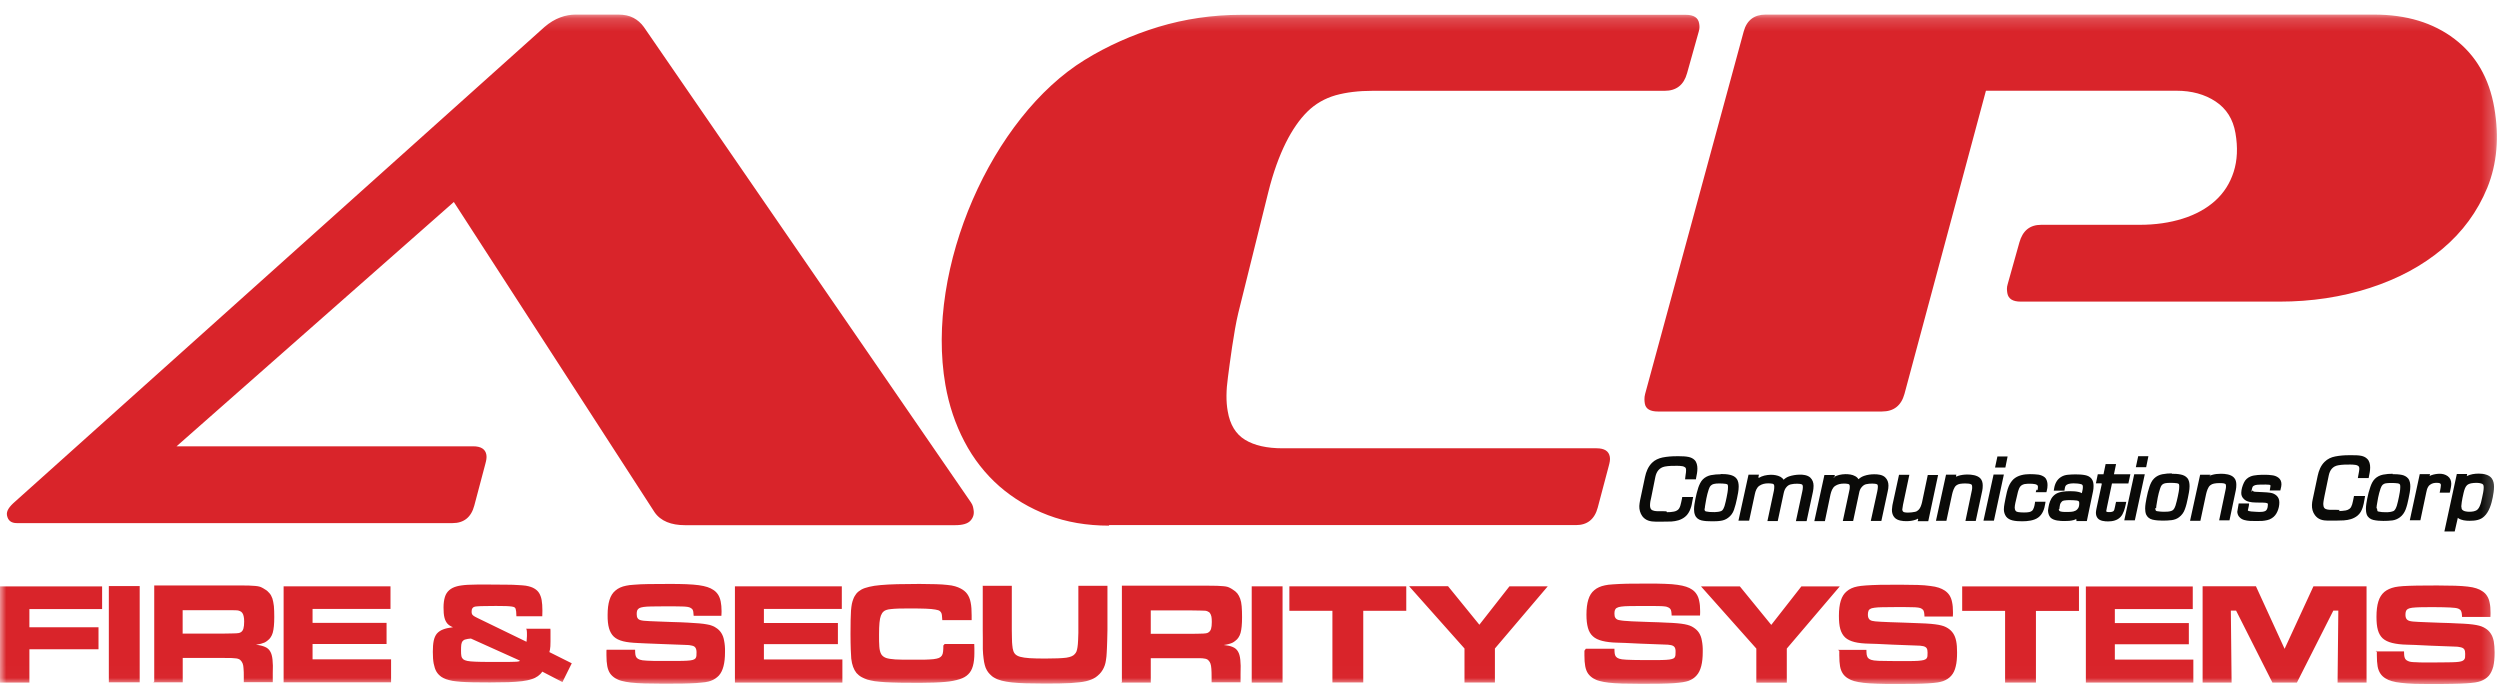 <svg xmlns="http://www.w3.org/2000/svg" width="201" height="55" viewBox="73 24 201 55" xmlns:xlink="http://www.w3.org/1999/xlink">
  <defs>
    <path id="a" d="M200.755 53.984H0V.172h200.755v53.812z"/>
  </defs>
  <g fill="none" fill-rule="evenodd" transform="translate(73 25)">
    <mask id="b" fill="#fff">
      <use xlink:href="#a"/>
    </mask>
    <path fill="#D9242A" d="M89.17 41.218h37.54c.91 0 1.5-.47 1.75-1.413l.887-3.35c.068-.256.126-.488.083-.732-.08-.454-.433-.68-1.064-.68h-25.25c-1.26 0-2.263-.227-3.007-.68-.75-.454-1.22-1.22-1.4-2.303-.14-.767-.13-1.683.02-2.748.14-1.063.47-3.668.83-5.15l2.41-9.704c.4-1.613.89-2.93 1.41-3.977.52-1.04 1.1-1.88 1.74-2.51.64-.63 1.4-1.06 2.26-1.31.87-.24 1.86-.36 2.98-.36h23.48c.94 0 1.54-.47 1.8-1.41l.94-3.35c.04-.14.06-.26.06-.36 0-.1-.01-.21-.03-.31-.08-.45-.43-.68-1.07-.68H99.8c-2.31 0-4.53.33-6.66.97-2.127.65-4.1 1.53-5.92 2.65-7.466 4.59-12.848 16.72-11.21 26.13.286 1.64.795 3.16 1.53 4.56.732 1.4 1.67 2.59 2.803 3.59 1.136.99 2.444 1.77 3.924 2.33s3.11.84 4.9.84zm-34.107.006c-1.085 0-1.945-.322-2.44-1.047L36.488 15.24 14.195 34.883H38.04c.63 0 .986.227 1.065.68.042.244-.015.475-.083.733l-.888 3.35c-.25.943-.84 1.412-1.75 1.412H1.354c-.456 0-.72-.21-.793-.63-.06-.348.18-.69.65-1.098L43.78 1.167c.822-.712 1.7-.995 2.505-.995H49.7c.49 0 .898.087 1.226.262.328.174.61.416.837.733l26.3 38.225c.182.253.19.488.216.628.05.314-.03.593-.25.837-.22.245-.63.367-1.23.367H55.06zm107.39-17.974c-.628 0-.984-.227-1.063-.68-.018-.105-.03-.22-.033-.34-.004-.122.023-.25.063-.393l.94-3.35c.264-.938.84-1.412 1.75-1.412h7.923c1.26 0 2.415-.166 3.46-.497 1.044-.33 1.915-.81 2.612-1.44.695-.627 1.19-1.403 1.485-2.328.294-.924.34-1.963.14-3.114-.193-1.116-.726-1.962-1.597-2.538-.87-.575-1.918-.863-3.144-.863h-15.32l-6.55 24.378c-.26.94-.86 1.412-1.81 1.412H133.3c-.627 0-.98-.21-1.054-.628-.035-.208-.06-.482.022-.784l7.925-29.14c.248-.914.85-1.36 1.76-1.36h48.934c2.59 0 4.743.654 6.46 1.962 1.715 1.308 2.78 3.148 3.192 5.52.41 2.373.22 4.518-.56 6.437-.79 1.92-1.99 3.56-3.61 4.92-1.62 1.36-3.57 2.406-5.84 3.14-2.27.732-4.69 1.098-7.24 1.098h-20.84z" mask="url(#b)"/>
    <path fill="#0A0A08" d="M197.888 39.703c.015-.22.052-.448.094-.663.027-.14.06-.28.092-.417.027-.122.063-.242.11-.358.036-.09.084-.17.15-.24.172-.178.528-.203.76-.203.143 0 .467.013.556.152.035.054.04.168.04.23 0 .24-.077.563-.127.8-.027.132-.055.266-.09.398-.032.113-.07.224-.12.33-.037.08-.086.16-.15.223-.157.163-.45.19-.665.19-.2 0-.503-.025-.616-.22-.017-.067-.026-.154-.034-.222zm-.246.955c.244.18.62.214.907.214.22 0 .46-.014.67-.072.19-.05.36-.142.5-.272.41-.368.6-1.03.7-1.552.05-.264.1-.568.1-.837 0-.24-.04-.49-.19-.69-.11-.14-.26-.23-.42-.28-.2-.07-.41-.09-.61-.09-.34 0-.68.05-.97.2l.03-.17h-.83l-1 4.62h.83l.25-1.1zm-2.28-3.398c.043-.023.09-.042.135-.06.207-.07.42-.106.64-.11.237-.005.466.053.66.194.2.147.285.36.285.605 0 .18-.052.42-.093.6l-.03.12h-.81l.04-.19c.02-.13.06-.3.06-.42 0-.18-.21-.18-.34-.18-.18 0-.36.03-.51.14-.08.05-.14.11-.18.19-.08.13-.12.31-.15.46l-.47 2.22h-.85l.8-3.71h.83l-.04.13zm-4.292 2.59c.004-.07.01-.14.022-.21.014-.098.03-.195.05-.293.02-.114.037-.23.06-.344.05-.246.115-.484.193-.722.036-.1.092-.23.178-.31.064-.06.14-.09.228-.11.13-.02.27-.03.4-.03h.11c.16 0 .32.01.47.03.06.01.14.03.17.09.03.04.03.16.03.21 0 .25-.06.56-.11.8s-.1.48-.17.71c-.04.13-.1.26-.19.36-.04.05-.11.07-.17.09-.08.03-.17.04-.26.05-.1.01-.2.02-.31.01-.17 0-.36-.01-.53-.05-.05-.01-.09-.02-.1-.07l-.03-.17zm1.314-2.76c-.263 0-.53.02-.786.07-.248.052-.473.16-.653.335-.177.172-.288.417-.366.646-.11.31-.19.62-.25.93-.05.27-.11.57-.11.84 0 .15.02.32.07.46.09.23.28.37.52.43.26.06.55.08.81.08.24 0 .49-.01.73-.04.21-.03.41-.11.59-.24.22-.16.37-.38.47-.63.11-.29.18-.59.24-.89.06-.28.14-.67.14-.96 0-.22-.03-.48-.18-.66-.13-.15-.31-.24-.5-.28-.25-.05-.51-.06-.76-.06zm-4.347 3c.185-.008.385-.018.567-.052.112-.02.213-.065.303-.134.05-.04.09-.086.12-.14.035-.067.064-.136.086-.208.027-.09.05-.182.067-.274.02-.092.038-.183.056-.275l.025-.13h.89l-.03.19-.08.432c-.02.1-.05.2-.08.3-.04.12-.09.24-.16.36s-.16.22-.27.31c-.15.12-.33.21-.52.27-.18.05-.37.09-.57.1-.23.01-.46.02-.69.02h-.57c-.2 0-.41-.02-.6-.09s-.34-.19-.46-.35c-.18-.24-.25-.53-.24-.82.01-.16.02-.3.06-.45l.4-1.89c.09-.42.25-.83.56-1.13.23-.23.53-.37.85-.43.36-.07.73-.1 1.1-.1h.25c.24 0 .51 0 .75.05.18.04.34.11.47.24.19.18.24.45.24.7 0 .24-.05.5-.1.73l-.02.12h-.87l.03-.18.03-.16c.02-.07.03-.14.04-.22.01-.06.02-.12.02-.18 0-.08-.01-.17-.07-.22-.07-.06-.14-.09-.23-.1-.14-.02-.28-.03-.41-.03-.31 0-.69 0-.99.06-.45.08-.67.39-.76.82l-.34 1.64c-.04.22-.09.43-.1.65 0 .11.02.26.1.34.12.12.38.13.54.13h.4c.09 0 .2 0 .29.01zm-6.9-1.666c.003.023.007.057.016.067.054.04.14.05.2.05l.614.03c.195.01.395.02.587.05.177.03.338.1.475.22.16.14.23.34.23.55 0 .25-.05.49-.15.72-.1.23-.24.42-.45.55-.12.08-.24.13-.38.16-.13.03-.26.05-.39.06-.16.01-.32.01-.47.01-.18 0-.35 0-.53-.01-.15-.01-.3-.03-.44-.07-.15-.04-.28-.11-.38-.22-.12-.11-.17-.26-.19-.42v-.03c.01-.1.03-.2.05-.3l.04-.23.02-.13h.84l-.02.18c-.01.08-.03.16-.05.23-.01.04-.03.1-.03.14 0 .01.01.03.02.03.03.02.09.04.13.04.08.02.16.03.24.03.1.01.2.02.3.02l.24.01c.15 0 .35-.01.48-.08.11-.06.16-.2.18-.31.01-.06.02-.14.02-.2 0-.05 0-.09-.05-.11-.1-.04-.24-.05-.35-.05h-.16c-.14 0-.29 0-.44-.01-.17 0-.35-.02-.52-.06-.16-.04-.31-.11-.42-.23-.14-.13-.21-.31-.2-.5.01-.28.09-.54.21-.8.11-.24.3-.41.55-.51.3-.12.81-.13 1.13-.13.19 0 .39.01.59.04.18.02.35.08.5.19.18.13.25.32.25.54 0 .11-.03.25-.06.36l-.03.13h-.85l.03-.18c0-.04.01-.08.02-.13 0-.02.01-.05.01-.07 0-.02-.01-.04-.02-.05-.02-.02-.09-.03-.11-.03-.16-.02-.33-.01-.49-.01h-.17c-.14 0-.43.01-.55.09-.03.02-.06.04-.08.06-.02.03-.04.07-.05.11-.02.06-.03.12-.04.17l-.03.15zm-3.486-1.17c.06-.027.12-.05.18-.068.24-.07.48-.096.73-.096.34 0 .79.044 1.04.3.16.157.2.375.2.587 0 .145-.01.286-.04.428l-.51 2.428h-.83l.52-2.482c.02-.09.03-.16.03-.25 0-.06 0-.17-.07-.2-.1-.06-.33-.06-.45-.06-.15 0-.31.01-.45.04-.11.02-.21.07-.3.14-.18.14-.28.49-.33.7l-.46 2.15h-.83l.81-3.7h.83l-.03.13zm-4.38 2.596c.01.055.02.117.04.17.02.05.06.068.11.078.17.032.36.044.53.048.11.003.21 0 .32-.01.09-.005.18-.02.26-.044.06-.017.13-.045.18-.088.1-.093.16-.23.2-.354.07-.232.13-.474.18-.71.05-.245.12-.55.12-.8 0-.042 0-.17-.02-.204-.03-.053-.11-.075-.17-.084-.15-.024-.31-.03-.46-.03h-.1c-.13 0-.27.007-.39.032-.08.017-.16.053-.23.112-.08.08-.14.207-.17.315-.08.24-.14.48-.19.73l-.06.35c-.02.1-.03.2-.05.3-.01.07-.01.14-.02.21zm1.32-2.76c.25 0 .52.01.76.065.2.043.38.128.51.282.15.177.18.436.18.658 0 .292-.08.674-.14.96-.06.3-.13.61-.24.897-.09.257-.25.474-.47.637-.17.13-.37.2-.59.23-.24.03-.49.04-.73.04-.26 0-.55-.02-.81-.08-.24-.06-.42-.2-.52-.43-.05-.14-.07-.31-.07-.46 0-.28.06-.57.11-.84.06-.32.14-.63.24-.93.08-.23.19-.48.37-.65.18-.18.41-.29.66-.34.26-.05.52-.07.79-.07zm-3 .04l-.8 3.703h.85l.8-3.704h-.83zm.31-1.453h.83l-.18.888h-.83l.19-.888zm-2.94 2.184h-.45l.15-.73h.46l.17-.82h.84l-.17.82h1.32l-.16.74h-1.32l-.41 1.95-.02.11-.02.1-.01.05c0 .02.01.05.02.06.05.03.17.03.23.03.12 0 .31-.01.37-.13.02-.03.03-.07.04-.11.02-.07.04-.14.05-.21l.05-.25.03-.12h.82l-.04.19c-.07.33-.18.77-.42 1.02-.26.28-.64.36-1 .36-.27 0-.66-.03-.84-.26-.1-.12-.14-.28-.14-.44 0-.09.02-.2.04-.3.02-.08.03-.16.05-.24l.38-1.76zm-3.44 2.06l.03.12c.03.05.07.07.12.08.13.04.32.04.46.04.19 0 .39 0 .57-.04.12-.03.23-.08.31-.17.13-.12.16-.3.16-.47 0-.03 0-.12-.02-.15-.04-.06-.11-.08-.18-.09-.17-.02-.37-.03-.55-.03-.15 0-.32 0-.47.03-.07.01-.14.04-.19.1-.06.06-.11.13-.13.21-.03.13-.05.26-.06.39zm1.38.82c-.05.03-.11.05-.17.07-.24.07-.5.08-.75.08-.33 0-.88-.02-1.13-.29-.13-.15-.18-.35-.19-.54v-.03c.02-.17.05-.34.09-.51.04-.15.1-.3.18-.44.09-.15.21-.27.36-.37.31-.19.78-.22 1.14-.22.23 0 .46.01.68.06.09.02.19.05.27.1l.06-.28c.02-.09.02-.16.02-.24 0-.1-.03-.17-.13-.2-.18-.05-.4-.07-.6-.07-.16 0-.43.02-.56.11-.04.03-.09.07-.11.11-.03.07-.05.16-.06.23l-.02.14h-.86l.03-.18c.06-.38.23-.73.57-.93.16-.1.34-.15.53-.17.21-.02.41-.03.62-.03.25 0 .52.01.77.06.2.04.38.12.51.28.13.16.17.38.17.58 0 .14-.01.29-.04.43l-.5 2.4h-.85l.03-.1zm-3.16-2.38l-.07.21h.86l.03-.12c.04-.14.06-.29.06-.45 0-.22-.05-.46-.22-.62-.14-.12-.33-.19-.51-.22-.23-.03-.46-.04-.69-.04-.46 0-.98.09-1.33.42-.16.16-.28.35-.37.56-.12.28-.19.64-.25.93-.05.28-.14.64-.14.92 0 .21.06.41.18.58.13.17.32.26.52.31.25.06.52.07.77.07.42 0 .96-.05 1.3-.31.34-.25.49-.68.55-1.08l.03-.18h-.84l-.02.14c-.02.16-.09.48-.23.59-.06.05-.14.08-.22.1-.13.03-.28.03-.41.03-.15 0-.32 0-.48-.03-.08-.01-.16-.04-.21-.11-.05-.06-.06-.16-.07-.24 0-.21.1-.59.15-.8.04-.16.07-.32.11-.47.03-.11.07-.21.11-.31.04-.08.09-.15.15-.2.08-.06.17-.1.26-.12.15-.03.32-.03.48-.03.12 0 .24.01.35.03.08.01.14.03.2.08.05.04.06.1.06.15 0 .09-.02.18-.04.27zm-3.47-1.21h.84l-.8 3.71h-.84l.81-3.7zm.31-1.45h.83l-.18.89h-.83l.19-.89zm-3.32 1.58l.03-.12h-.83l-.81 3.71h.84l.46-2.14c.05-.21.15-.56.33-.7.09-.07.19-.11.3-.13.15-.03.31-.03.45-.03.12 0 .35.01.45.07.07.03.08.14.08.2 0 .1 0 .17-.02.26l-.52 2.48h.83l.52-2.42c.03-.14.04-.28.04-.43 0-.21-.05-.43-.2-.58-.25-.25-.7-.3-1.03-.3-.24 0-.49.03-.72.1-.06.02-.12.04-.18.07zm-3.07 3.42c-.06.04-.12.07-.19.09-.23.08-.48.11-.73.11-.3 0-.7-.04-.93-.27-.17-.17-.24-.42-.23-.66 0-.07.02-.13.02-.19.01-.08.01-.14.03-.22l.52-2.39h.83l-.51 2.41-.06.39c.01.04.02.1.03.12l.02.01.01.02c.02.03.06.05.09.06.1.03.22.03.32.03.18 0 .37-.02.55-.06.12-.02.21-.08.29-.16.16-.15.23-.41.28-.61l.46-2.19h.83l-.79 3.71h-.85l.04-.16zm-6.78-3.33c.28-.17.61-.24.96-.25.27 0 .55.03.78.16.12.06.21.15.27.25.13-.12.28-.21.45-.27.26-.09.54-.13.82-.13.29 0 .64.03.87.24.19.18.27.41.27.67 0 .16-.02.32-.06.47l-.51 2.37h-.85l.52-2.37c.02-.12.05-.25.05-.38 0-.06-.01-.16-.06-.19-.09-.05-.29-.06-.39-.06-.16 0-.34.01-.5.05-.13.03-.24.11-.33.21-.13.13-.2.32-.23.5l-.48 2.25h-.83l.52-2.43c.03-.1.04-.21.04-.32 0-.05 0-.12-.03-.17-.02-.03-.06-.05-.1-.06-.1-.03-.24-.03-.35-.03-.25 0-.49.05-.7.19-.22.15-.31.44-.37.68l-.45 2.15h-.85l.81-3.71h.84l-.05.21zm-6.04 0l.05-.21h-.84l-.81 3.7h.86l.46-2.14c.05-.24.15-.53.37-.67.21-.14.45-.19.7-.19.11 0 .25.01.35.03.04.01.08.03.11.07.03.05.03.12.03.17 0 .11-.01.22-.03.32l-.52 2.44h.83l.48-2.25c.04-.18.11-.37.24-.5.09-.1.2-.17.34-.2.16-.04.33-.05.5-.05.1 0 .3.01.39.06.06.04.07.14.07.2 0 .13-.02.25-.05.38l-.51 2.37h.86l.51-2.37c.03-.15.05-.31.05-.47 0-.26-.08-.49-.27-.67-.23-.2-.59-.24-.88-.23-.27.01-.55.05-.82.14-.17.06-.31.15-.44.27-.06-.1-.15-.18-.26-.24-.23-.12-.51-.16-.77-.16-.35.01-.69.08-.96.25zm-4.34 2.5c.01.06.02.12.03.17.02.05.06.07.11.08.17.04.36.05.53.05.11.01.21 0 .32-.01.09 0 .18-.02.26-.04.06-.01.13-.04.18-.08.09-.09.15-.23.19-.35.07-.23.12-.47.17-.71.05-.24.11-.55.11-.8 0-.04 0-.17-.02-.2-.03-.05-.11-.07-.17-.08-.15-.02-.31-.03-.46-.03h-.1c-.13 0-.27.01-.39.04-.09.02-.16.06-.23.12-.09.08-.14.21-.18.32-.08.24-.14.48-.19.73l-.06.34c-.02.1-.03.2-.05.29-.01.07-.02.14-.02.21zm-3.05.24c-.09-.01-.19-.01-.28-.01h-.4c-.16 0-.42-.02-.54-.14-.08-.08-.1-.23-.1-.34 0-.22.05-.43.1-.64l.33-1.64c.09-.43.32-.74.76-.83.3-.06.68-.06.99-.06.14 0 .28.01.42.03.09.01.16.05.23.1.06.05.07.14.07.22 0 .06 0 .12-.01.18l-.03.21c-.01.05-.02.11-.02.16l-.02.19h.87l.02-.13c.05-.23.1-.49.1-.73 0-.25-.05-.52-.23-.7-.13-.13-.3-.2-.47-.24-.23-.05-.51-.06-.75-.06h-.25c-.37 0-.74.03-1.1.1-.32.07-.62.2-.85.43-.31.31-.47.71-.56 1.13l-.4 1.89c-.03.15-.05.3-.06.45-.01.29.07.58.24.82.12.16.28.28.47.35.2.07.4.09.6.09h.57c.24 0 .47 0 .7-.01.2-.01.39-.05.57-.1.19-.06.37-.15.53-.28.11-.09.2-.19.27-.31.07-.11.13-.23.17-.36.04-.1.07-.2.09-.3.03-.14.06-.29.08-.43l.04-.19h-.88l-.02.13-.06.28c-.02.1-.04.19-.07.28-.02.07-.05.14-.09.21-.03.05-.07.1-.12.14-.09.07-.19.11-.3.13-.18.04-.38.05-.57.05zm4.37-3c.25 0 .52.01.76.07.19.05.38.13.5.29.15.18.18.44.18.66 0 .3-.08.68-.14.96-.06.3-.14.61-.24.9-.09.26-.25.48-.47.64-.17.13-.37.21-.59.24-.24.04-.49.04-.73.04-.27 0-.56-.01-.82-.07-.24-.06-.43-.2-.52-.43-.06-.14-.08-.31-.08-.46 0-.27.06-.57.11-.84.06-.31.14-.62.24-.93.08-.22.19-.47.36-.64.18-.18.41-.29.65-.34.26-.05.53-.07.79-.07z" mask="url(#b)"/>
    <path fill="#D9242A" d="M136.774 46.145h3.11l2.526 3.097 2.422-3.097h3.087l-4.26 5v2.74h-2.45v-2.74l-4.45-5zm-9.386 5.174v.37c-.002.35.02.64.065.88.045.23.12.43.224.58.103.15.245.28.42.39.135.08.302.16.5.21.204.06.452.1.753.14.3.03.665.06 1.1.07.433.01.95.02 1.55.02.575 0 1.076 0 1.5-.01.422-.01.78-.02 1.074-.04.294-.02.536-.05.73-.08.19-.03.342-.07.457-.11.27-.1.49-.25.65-.44.17-.19.29-.44.37-.75.08-.31.12-.69.12-1.13.01-.36-.02-.66-.07-.91-.04-.25-.12-.46-.23-.63-.11-.17-.25-.3-.43-.42-.09-.06-.2-.12-.31-.16-.11-.04-.25-.08-.41-.11-.16-.03-.37-.06-.61-.08-.24-.02-.55-.04-.91-.05-.36-.02-.79-.04-1.3-.05-.41-.01-.76-.03-1.06-.04-.29-.01-.54-.02-.73-.04-.19-.01-.35-.02-.46-.04-.11-.02-.19-.03-.24-.04-.12-.03-.21-.09-.26-.17-.06-.08-.08-.19-.08-.34 0-.12.01-.21.04-.29.03-.08.08-.14.16-.18.08-.05.2-.08.35-.1.16-.02.37-.04.64-.04.27-.01.6-.01 1-.01h.85c.24 0 .43.01.58.01.16 0 .28.01.37.02.1.01.17.02.23.04s.1.04.14.06c.06.03.1.07.14.12.03.04.06.11.07.19.01.08.03.19.03.33h2.28c.01-.08.01-.15.01-.22v-.14c0-.31-.02-.57-.07-.79-.04-.22-.11-.41-.21-.56-.09-.15-.22-.28-.37-.38-.13-.09-.29-.17-.48-.23-.18-.06-.41-.11-.69-.15-.27-.04-.61-.07-1.01-.08-.4-.02-.88-.02-1.44-.02-.62 0-1.15 0-1.6.01-.45.01-.82.03-1.12.05-.29.02-.51.04-.66.08-.35.07-.64.2-.86.39-.22.18-.38.43-.48.76-.1.32-.15.72-.15 1.21 0 .42.04.78.12 1.06.08.29.21.51.4.68.18.17.44.29.76.37.32.08.72.13 1.19.14l.63.02 1.26.06 1.87.07c.25 0 .44.02.58.05.13.03.23.09.28.17.05.08.08.2.075.36 0 .11 0 .21-.01.28-.01.08-.04.15-.08.2-.05.05-.12.09-.226.11-.1.03-.25.05-.43.06-.19.01-.43.02-.72.02h-1.07c-.33 0-.61-.01-.84-.01-.23-.01-.42-.01-.57-.02-.15-.01-.27-.02-.36-.03-.096-.02-.17-.03-.226-.05-.06-.02-.11-.05-.15-.07-.06-.04-.11-.09-.143-.14-.03-.05-.054-.13-.07-.22-.01-.1-.02-.22-.02-.37h-2.3zm-14.09-5.18l4.447 5v2.74h2.446v-2.74l4.25-5h-3.08l-2.42 3.09-2.52-3.1h-3.11zm-9.632 0v1.97h3.46v5.76h2.48v-5.76h3.458v-1.97h-9.398zm-3.028 7.74h2.48v-7.74h-2.48v7.74zm-8.116-3.9v-1.9h3.33c.266 0 .474 0 .627.01.15 0 .27 0 .34.01.08 0 .14.01.17.02.04.01.08.02.11.04.08.03.15.08.19.15.05.06.08.15.11.27.02.11.03.25.03.43 0 .24-.02.42-.06.55-.04.13-.11.22-.2.28-.03.02-.06.04-.09.05-.03.01-.07.02-.12.03l-.21.02c-.09 0-.21.01-.36.01l-.58.01H92.5zm-2.365 3.9h2.365v-1.96h3.938c.153 0 .277.01.368.03.092.01.163.03.216.06.052.02.097.06.136.11.062.06.108.14.143.24.033.1.06.23.07.41.014.17.02.4.02.69v.4h2.328v-.72c.02-.45.01-.81-.02-1.09-.03-.29-.09-.51-.19-.67-.09-.16-.23-.28-.42-.36-.18-.08-.42-.13-.72-.16.16-.02.29-.05.4-.08.11-.03.21-.06.29-.1.08-.04.16-.09.23-.15.11-.08.2-.17.26-.27.07-.1.13-.23.17-.37.04-.15.07-.32.09-.53.02-.21.03-.46.03-.74 0-.34-.01-.62-.03-.87-.02-.24-.06-.45-.12-.61-.06-.17-.14-.31-.23-.43-.1-.12-.22-.22-.37-.31-.08-.05-.15-.1-.22-.13-.06-.04-.14-.06-.22-.09-.08-.02-.19-.04-.32-.05-.13-.01-.29-.02-.5-.03-.21-.01-.46-.01-.77-.01H90.2v7.74zm-11.144-7.74v3.56l.006.61v.89c.01.28.03.53.06.74.02.2.06.39.1.54.04.15.09.28.16.4.06.11.14.22.24.32.11.12.24.23.4.31.15.09.34.16.57.22.22.06.49.1.81.14.32.03.7.06 1.14.07.44.01.96.02 1.55.02.45 0 .84-.01 1.17-.01.33-.01.63-.02.88-.03.25-.02.47-.04.67-.06.2-.02.38-.05.55-.09.29-.07.56-.17.78-.32.22-.16.41-.34.55-.58.14-.23.23-.49.27-.79.01-.11.03-.21.04-.3.01-.09.02-.19.02-.29l.02-.39c.01-.16.01-.35.02-.58l.02-.88V46.1H86.7v3.78c0 .09-.004.19-.01.29-.002.104-.01.2-.01.29-.01.24-.025.435-.05.58-.02.14-.05.256-.082.34-.036.084-.085.157-.15.22-.06.07-.14.125-.25.17-.1.046-.24.08-.42.11-.174.02-.4.04-.68.05-.27.01-.613.018-1.02.018-.5 0-.91-.01-1.24-.03-.32-.02-.58-.06-.764-.11-.19-.054-.326-.13-.415-.23-.09-.1-.14-.22-.17-.376-.02-.06-.03-.117-.03-.166-.01-.046-.02-.1-.02-.16-.01-.06-.01-.14-.02-.24l-.01-.38c-.01-.156-.01-.355-.01-.6V46.1H79zm-3.168 4.76c0 .19-.005.35-.02.48-.012.13-.044.24-.092.32-.05.08-.13.15-.24.2-.11.04-.26.08-.455.1-.192.02-.44.03-.74.04h-1.096c-.495 0-.902 0-1.22-.02-.317-.02-.565-.06-.746-.12-.18-.07-.31-.17-.39-.31-.08-.15-.13-.34-.148-.6-.02-.26-.027-.58-.023-.97 0-.39.012-.71.035-.95.023-.25.062-.44.116-.58.055-.14.128-.25.222-.33.056-.05.13-.09.225-.12.093-.03.22-.06.378-.07.16-.02.37-.03.62-.04s.56-.01.93-.01c.5 0 .91.01 1.24.02.33.01.58.04.76.07.19.03.3.07.36.12.05.04.08.08.11.13s.05.12.06.21c.01.09.02.22.03.39h2.36v-.38c0-.41-.02-.76-.08-1.04-.05-.28-.15-.51-.28-.69-.13-.18-.31-.32-.52-.43-.13-.07-.28-.13-.45-.18-.17-.05-.38-.09-.63-.11-.25-.03-.56-.05-.92-.06-.36-.01-.8-.02-1.32-.02-.67 0-1.27.01-1.78.02s-.95.04-1.32.07c-.37.03-.68.08-.93.14-.25.06-.47.13-.63.22-.16.09-.3.2-.41.33-.1.13-.19.28-.25.45-.04.1-.08.23-.11.37-.03.15-.05.33-.07.54-.01.21-.02.47-.03.78 0 .31-.01.68-.01 1.11 0 .49.01.9.02 1.22.01.33.03.57.04.75.03.26.08.48.15.67.07.19.16.35.27.49.12.13.26.25.43.34.13.07.27.13.44.19.17.05.37.09.6.13.24.03.52.06.85.08.33.02.73.03 1.18.04.46.01.99.01 1.59.01.43 0 .81-.01 1.14-.02.33-.01.62-.03.87-.05s.48-.05.67-.09c.19-.04.37-.08.52-.13.29-.09.52-.22.69-.39.18-.17.3-.39.38-.67.08-.28.12-.63.12-1.04v-.37l-.01-.36h-2.38zm-16.757-4.76v7.74h8.64v-1.86h-6.31v-1.23h5.95v-1.7h-5.95v-1.13h6.264v-1.82h-8.594zm-10.33 5.17v.37c0 .35.022.64.067.88.044.23.118.42.223.58.103.15.244.28.42.39.135.08.302.16.5.21.204.06.452.1.753.14.31.03.67.06 1.11.07.43.01.95.02 1.55.02.58 0 1.08 0 1.5-.01.43-.01.78-.02 1.08-.04.3-.02.54-.05.73-.07.2-.03.35-.07.46-.11.27-.1.48-.25.65-.43.17-.19.29-.44.37-.75.08-.31.12-.68.12-1.13.01-.36-.02-.66-.07-.91-.04-.25-.12-.46-.23-.63-.11-.17-.25-.31-.43-.42-.09-.07-.2-.12-.31-.16-.11-.05-.25-.08-.42-.11-.16-.03-.37-.06-.61-.08-.24-.02-.55-.04-.91-.06-.36-.02-.79-.04-1.3-.05-.41-.01-.76-.03-1.05-.04-.29-.01-.54-.02-.73-.03-.19-.01-.35-.02-.46-.03-.11-.01-.19-.03-.24-.04-.12-.03-.21-.08-.26-.16-.06-.08-.08-.19-.08-.34 0-.12.01-.21.04-.29.03-.07.08-.13.16-.18.08-.04.19-.08.35-.1.16-.02.37-.04.63-.04.26-.01.6-.01.99-.01h.85c.24 0 .43 0 .58.01.16 0 .28.01.37.02.1.01.17.02.23.04s.1.03.14.06c.06.03.1.07.14.11.03.04.05.11.07.19.01.08.02.19.03.33H58c.008-.08.01-.15.01-.22l.004-.14c0-.31-.025-.57-.07-.79-.044-.22-.116-.4-.21-.55-.1-.15-.22-.28-.38-.38-.132-.09-.292-.17-.48-.23-.182-.06-.413-.11-.69-.15-.27-.04-.61-.06-1.01-.08s-.88-.02-1.44-.02c-.62 0-1.152 0-1.602.01-.45.01-.82.02-1.117.05-.294.02-.52.04-.67.08-.36.07-.643.2-.863.39-.22.18-.38.43-.48.76-.1.32-.15.72-.15 1.21-.005.42.032.78.112 1.06s.21.51.39.68c.18.17.433.29.75.37.32.08.72.12 1.197.14l.63.03 1.26.05 1.87.07c.25 0 .45.02.58.06.14.03.23.09.28.18.05.08.08.2.08.36 0 .12 0 .21-.01.29-.01.08-.04.15-.08.2-.04.05-.12.09-.22.12-.11.03-.25.05-.44.06-.18.01-.42.02-.71.02H52.6c-.23-.01-.42-.01-.57-.02-.15-.01-.27-.02-.365-.03-.09-.02-.165-.03-.22-.05-.058-.02-.107-.05-.15-.07-.06-.04-.11-.09-.143-.14-.033-.06-.056-.13-.07-.22-.013-.1-.02-.22-.02-.37h-2.29zm-6.975.84l-.09.03c-.03.01-.073.01-.127.02-.055 0-.134.01-.24.01l-.426.01h-1.69c-.406 0-.74-.01-1.006-.02s-.475-.03-.63-.06c-.154-.03-.267-.08-.34-.14-.072-.07-.12-.15-.14-.26-.02-.11-.03-.25-.027-.42-.002-.2.006-.37.02-.49.018-.12.054-.22.104-.28.06-.07.14-.12.24-.14.11-.03.25-.06.43-.07l3.93 1.77zm.56-2.52c.01.06.017.12.02.18.003.05.003.11.003.16v.17l-.024.37-.012.09-3.936-1.91c-.138-.07-.24-.12-.31-.17-.068-.05-.115-.1-.136-.15-.023-.06-.033-.12-.03-.2 0-.11.017-.19.054-.25.034-.06.09-.11.166-.13.037-.02.123-.03.256-.04.133-.01.32-.02.563-.02.243-.01.55-.01.917-.01.33 0 .6 0 .81.01.21.01.37.02.482.04.11.02.184.04.22.08.032.02.056.06.073.11.01.05.03.12.04.21.01.09.01.22.02.38h2.08l.01-.45c0-.34-.02-.62-.06-.85-.04-.23-.11-.41-.2-.56-.09-.15-.22-.27-.37-.36-.09-.06-.19-.1-.3-.14-.11-.04-.25-.07-.41-.1-.17-.02-.37-.04-.62-.05-.25-.02-.56-.03-.93-.03-.37-.01-.81-.01-1.33-.01h-1.04c-.29 0-.54.01-.74.02-.2.01-.37.03-.51.05-.14.02-.26.04-.36.07-.26.07-.46.17-.62.31-.16.14-.28.32-.35.55-.07.23-.11.51-.11.84 0 .33.02.6.07.8.05.21.13.37.24.5.11.12.26.22.45.29-.33.04-.6.1-.8.18-.21.08-.38.2-.5.34-.12.15-.2.34-.25.57-.05.24-.07.54-.07.89 0 .38.02.69.07.95.05.25.12.47.22.64.1.17.24.31.41.43.11.07.23.13.37.18.14.05.3.09.5.13.19.03.43.06.7.08.27.02.6.03.98.04.38.01.82.01 1.33.01.57 0 1.07-.01 1.5-.02.42-.02.78-.04 1.09-.08.3-.04.56-.09.76-.16.21-.06.38-.15.52-.25s.26-.22.35-.36l1.62.84.75-1.51-1.8-.9c.02-.07.03-.14.05-.21.01-.08.02-.16.03-.26 0-.1.01-.23.01-.38v-.88c0-.04 0-.09-.01-.15H42.3zm-19.54-3.51v7.74h8.64v-1.85H25.13v-1.23h5.95v-1.7h-5.95v-1.12h6.266v-1.82h-8.594zm-8.118 3.84v-1.9h3.957c.153 0 .27 0 .35.01.077 0 .138.01.176.02.04.01.08.02.117.04.08.03.147.08.196.15.05.07.09.16.11.27.03.11.04.26.04.43 0 .24-.02.42-.06.56-.04.13-.1.22-.19.28-.03.02-.06.04-.09.05-.02.01-.06.02-.11.03-.05.01-.11.01-.2.02-.09 0-.21.01-.36.01-.15.01-.34.01-.58.01H14.7zm-2.364 3.9h2.37V51.9h3.34c.25 0 .44.003.6.006.16.005.28.015.37.03.09.012.16.033.22.063.05.02.1.06.14.11.06.06.11.14.15.24.04.1.06.23.07.41.02.17.02.4.02.69v.4h2.33v-.72c.02-.44.01-.81-.02-1.09-.03-.29-.09-.51-.19-.67-.09-.16-.23-.28-.42-.36-.18-.08-.42-.14-.72-.17.16-.03.29-.05.4-.08.11-.03.21-.07.29-.1.08-.04.16-.09.23-.15.11-.08.2-.17.26-.27.07-.1.13-.23.17-.37.04-.15.07-.32.09-.53.02-.21.03-.45.03-.74 0-.34-.01-.62-.03-.87-.03-.24-.07-.45-.12-.61-.06-.17-.14-.32-.24-.43-.1-.12-.22-.23-.37-.31-.08-.05-.15-.1-.22-.13-.07-.04-.14-.07-.23-.09-.08-.02-.19-.04-.32-.05-.13-.01-.3-.02-.5-.03-.2-.01-.46-.01-.77-.01H12.4v7.73zm-3.57 0h2.48v-7.74H8.75v7.74zM0 46.14v7.74h2.364V51.2H7.92v-1.77H2.363v-1.463H8.21v-1.82H0zm177.09 0v7.74h2.33l-.06-5.79h.42l2.923 5.79h1.968l2.93-5.79h.4l-.06 5.79h2.33v-7.74H186l-2.318 5.027-2.304-5.03h-4.285zm-9.387 0v7.74h8.642v-1.85h-6.312V50.8h5.95v-1.705h-5.95V47.97h6.265v-1.82h-8.595zm-9.944 0v1.976h3.45v5.764h2.48v-5.76h3.46v-1.973h-9.4zm-9.88 5.178v.37c0 .35.02.645.06.88.04.23.12.43.22.58.1.155.24.287.42.395.13.087.3.16.5.217.2.06.45.1.75.14.3.03.66.06 1.1.07.43.02.95.02 1.55.02.57 0 1.07 0 1.5-.01.42-.01.78-.02 1.07-.04.29-.02.53-.04.73-.07.19-.03.34-.07.45-.11.27-.1.48-.24.65-.43.17-.19.29-.44.36-.744.08-.305.11-.683.11-1.13 0-.357-.02-.66-.07-.906-.05-.25-.13-.457-.24-.623-.11-.166-.25-.305-.43-.42-.1-.06-.2-.116-.32-.16-.12-.04-.26-.08-.42-.11-.17-.03-.37-.057-.62-.08-.24-.02-.55-.04-.91-.05-.36-.02-.8-.037-1.31-.05-.41-.01-.76-.025-1.06-.035-.29-.01-.54-.02-.73-.032-.2-.01-.35-.02-.46-.032-.11-.01-.2-.024-.25-.04-.12-.03-.21-.08-.26-.16-.06-.08-.09-.19-.09-.335 0-.116.01-.21.04-.284.02-.08.07-.14.15-.18.07-.05.19-.08.35-.1.16-.02.37-.04.63-.04.26-.01.59-.01.99-.01h.85c.23 0 .43 0 .58.01.15 0 .28.01.37.02.09.01.17.02.22.04.05.01.1.03.14.06.05.03.1.07.13.11s.05.11.07.19c.01.08.03.19.03.33h2.28c0-.08.01-.15.01-.22v-.14c0-.31-.02-.57-.07-.79-.04-.22-.11-.4-.21-.56-.1-.15-.22-.27-.38-.38-.14-.09-.3-.17-.48-.23s-.42-.11-.69-.14c-.27-.04-.61-.07-1.01-.08s-.88-.02-1.44-.02c-.62 0-1.16 0-1.61.01-.45.01-.82.03-1.12.05-.3.02-.52.05-.67.08-.36.07-.64.2-.86.39-.22.18-.38.43-.48.76-.1.32-.15.72-.15 1.21 0 .42.03.78.11 1.06s.21.51.39.68c.183.17.44.29.754.37.315.08.715.12 1.193.13l.63.02 1.26.06 1.86.07c.25 0 .44.02.58.05.13.03.23.09.28.17.05.08.07.2.07.35 0 .11 0 .21-.01.29-.01.08-.04.14-.08.19-.05.05-.12.09-.23.12-.1.02-.25.05-.43.06-.19.01-.42.02-.72.02h-1.07c-.33 0-.61-.01-.84-.01-.23 0-.42 0-.57-.01-.15-.01-.27-.02-.36-.03-.096-.02-.17-.03-.226-.05-.06-.02-.11-.05-.15-.07-.06-.04-.11-.09-.14-.14-.03-.06-.05-.13-.07-.22-.01-.1-.02-.22-.02-.37h-2.29zm43.22 0v.37c0 .35.02.646.06.88.04.236.12.43.22.58.1.156.24.288.42.396.13.087.3.16.5.217.2.06.45.11.75.14.3.04.66.06 1.1.08.43.01.95.02 1.55.02.57 0 1.07-.01 1.5-.02.42-.01.78-.02 1.07-.04.29-.02.53-.04.73-.07.19-.03.34-.07.45-.11.27-.1.48-.24.65-.43.16-.19.28-.44.36-.74.07-.3.11-.68.11-1.13 0-.35-.03-.66-.07-.9-.05-.25-.13-.46-.24-.62-.11-.17-.25-.31-.43-.42-.1-.06-.2-.12-.32-.16-.12-.04-.25-.08-.42-.11-.17-.03-.37-.06-.62-.08-.25-.02-.55-.04-.91-.05-.36-.02-.8-.04-1.31-.05-.41-.01-.76-.03-1.05-.04-.3-.01-.54-.02-.73-.03-.2-.01-.35-.02-.46-.03-.12-.01-.2-.03-.25-.04-.12-.03-.21-.08-.27-.16-.06-.08-.09-.2-.09-.34 0-.12.01-.21.04-.29.02-.07.07-.13.15-.18.07-.04.19-.08.35-.1.16-.02.37-.03.63-.04.26-.01.59-.01.99-.01.33 0 .61 0 .85.01l.58.02c.15.01.27.02.37.03.09.01.17.02.22.04.06.02.1.03.14.06.06.03.1.07.13.11.03.05.05.11.07.19.01.08.03.19.03.33h2.28c0-.08.01-.15.01-.22v-.14c0-.3-.02-.56-.07-.78-.04-.22-.11-.4-.21-.55-.09-.15-.22-.28-.38-.38-.13-.09-.29-.17-.48-.23-.18-.06-.41-.11-.69-.14-.28-.03-.61-.06-1.01-.07s-.88-.02-1.45-.02c-.62 0-1.16 0-1.61.01-.45.01-.82.02-1.12.04-.29.02-.51.05-.66.08-.36.08-.64.21-.86.39-.22.19-.38.44-.48.77-.1.32-.15.73-.15 1.22 0 .42.03.78.11 1.06.08.29.21.51.39.68.19.17.44.29.76.37.32.08.72.13 1.2.14l.63.02 1.25.06 1.86.07c.25 0 .444.02.58.06.135.03.23.09.28.17.05.08.074.2.072.36 0 .12-.01.21-.01.29-.01.08-.04.14-.09.19-.044.05-.12.09-.22.12s-.25.05-.43.06c-.19.01-.43.02-.72.02-.29.01-.65.01-1.07.01h-.84c-.23 0-.42-.01-.57-.02-.15 0-.27-.01-.36-.02-.097-.01-.17-.03-.226-.05-.05-.02-.1-.04-.15-.07-.06-.04-.1-.08-.14-.14-.03-.05-.05-.13-.07-.22-.01-.092-.02-.22-.02-.37H191" mask="url(#b)"/>
  </g>
</svg>

